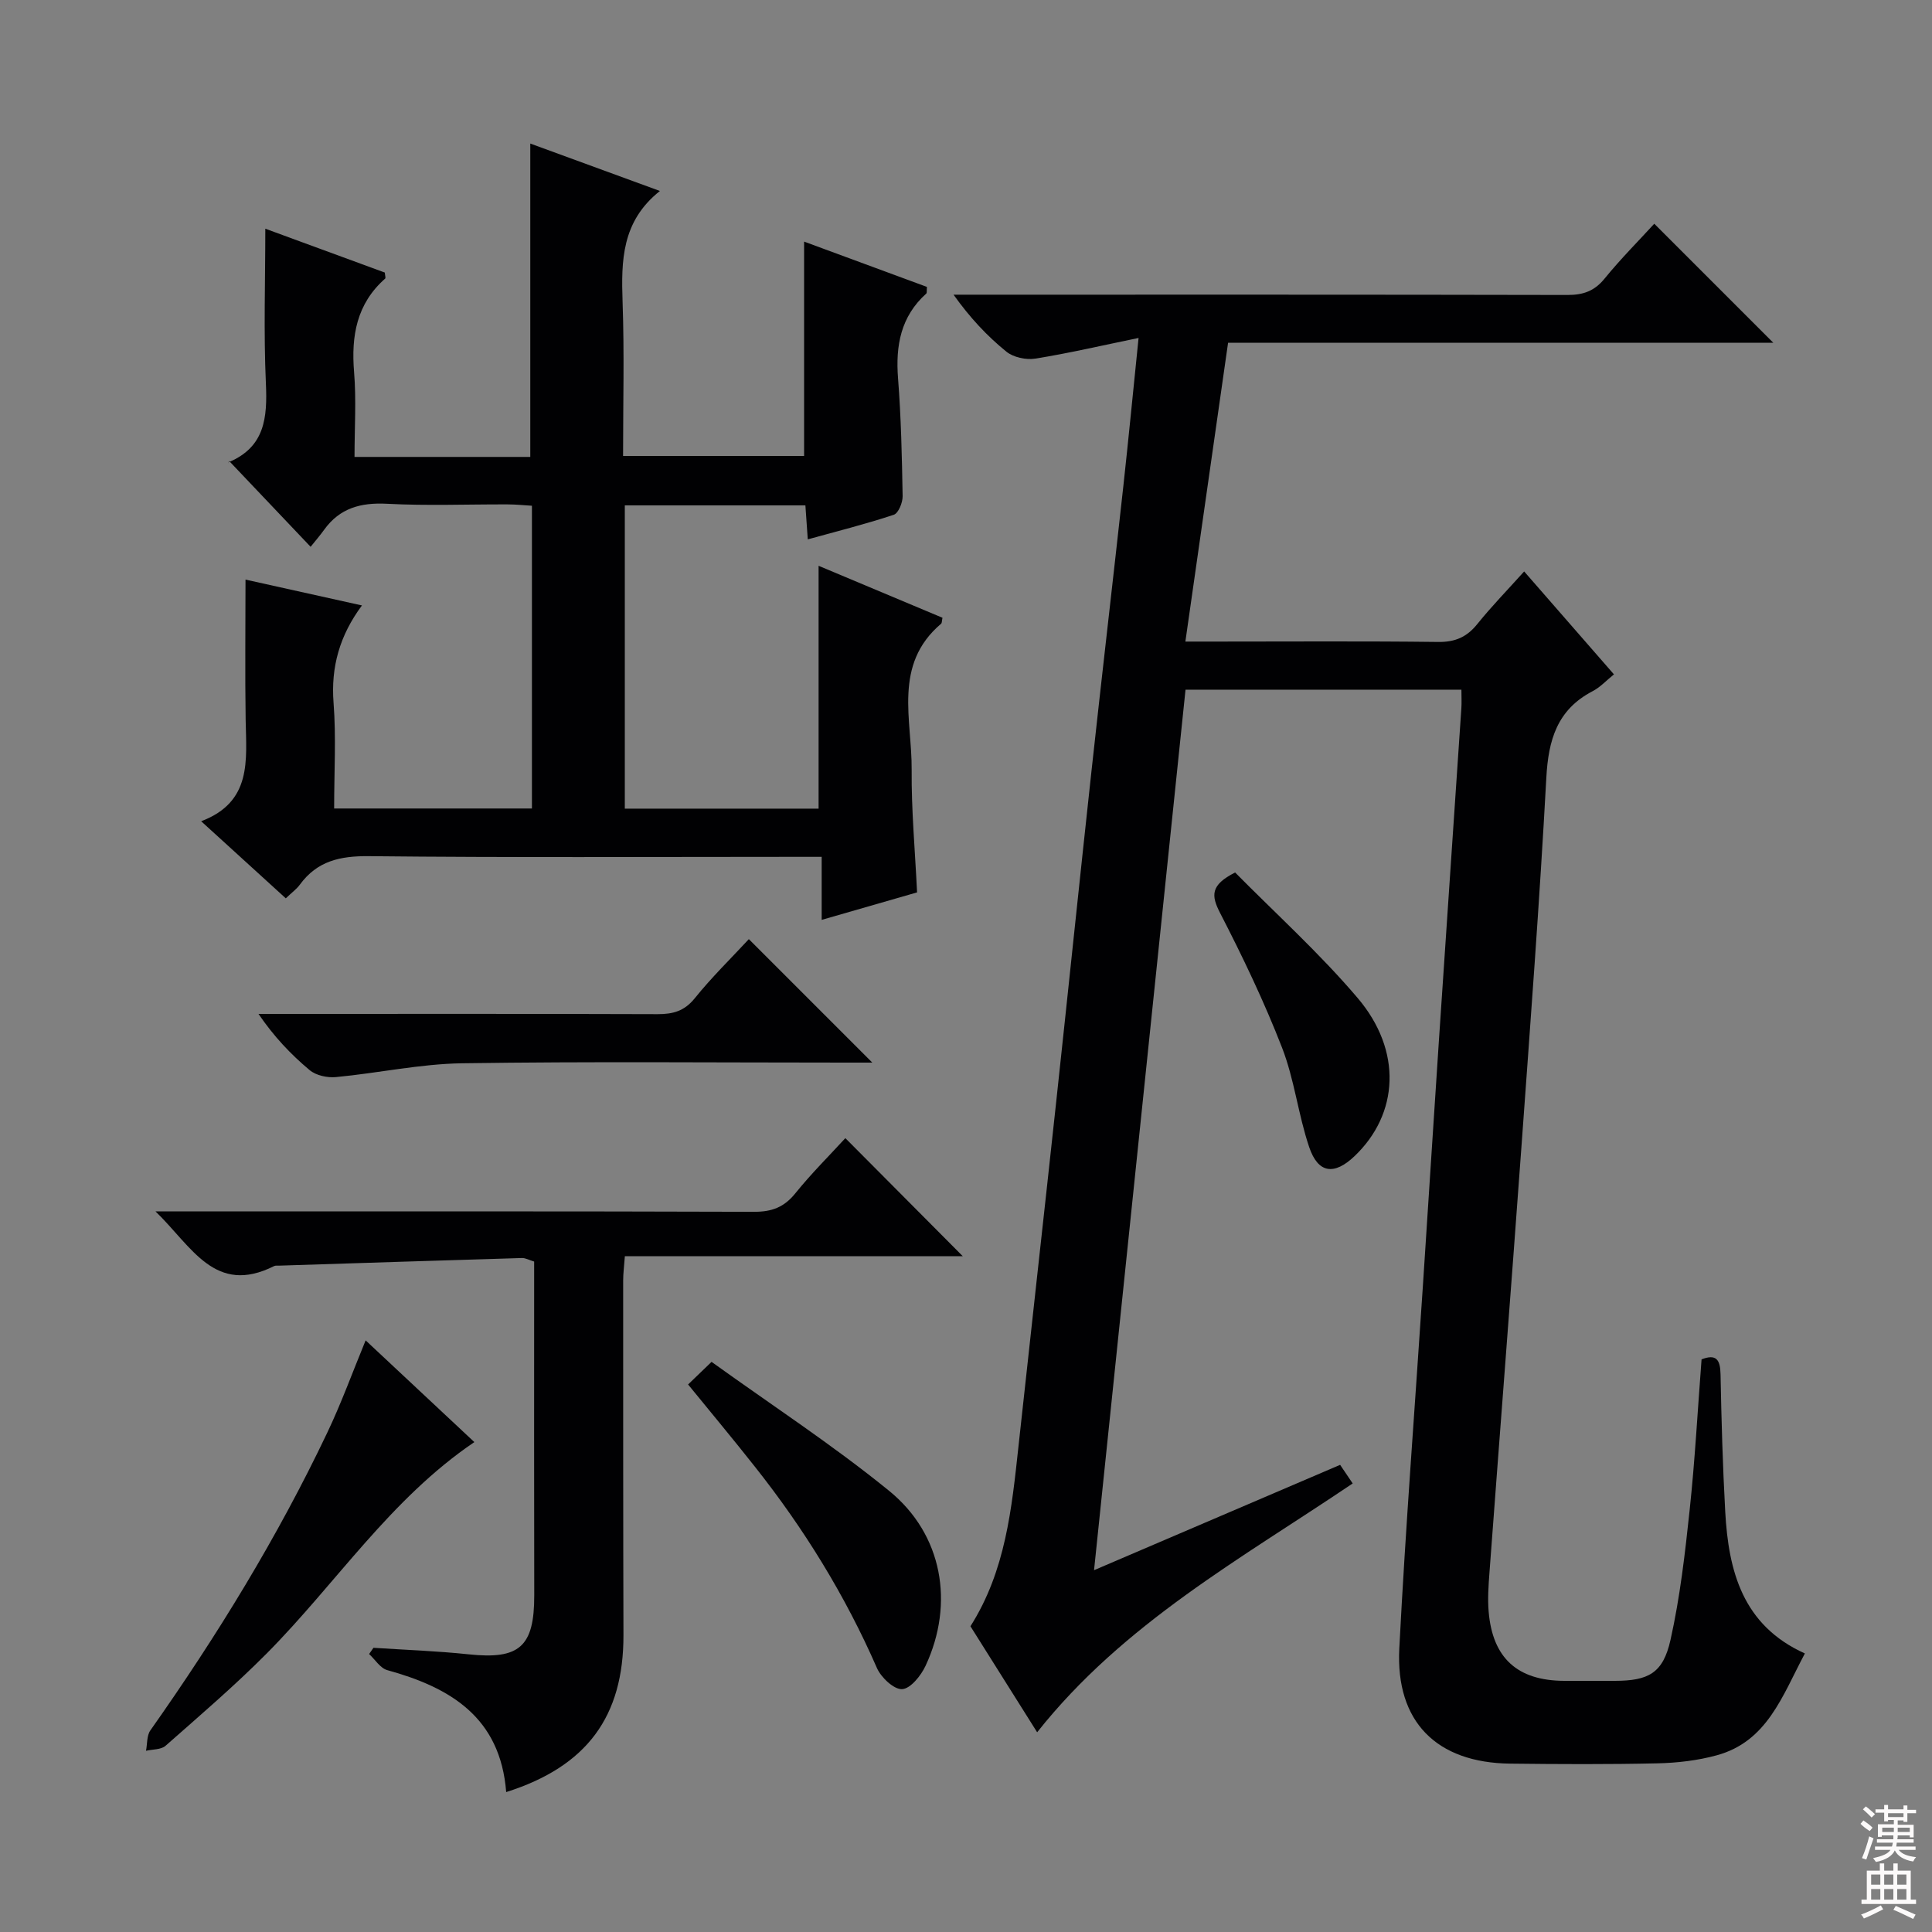 <svg enable-background="new 0 0 400 400" viewBox="0 0 400 400" xmlns="http://www.w3.org/2000/svg"><rect x="0" y="0" width="400" height="400" fill="#808080" stroke="none"/><g fill="#010103"><path d="m235.73 69.97c-7.64 1.57-14.48 3.17-21.4 4.28-1.9.3-4.52-.26-5.98-1.45-3.99-3.24-7.54-7.03-10.93-11.79h5.1c40.66 0 81.33-.03 121.99.06 3.27.01 5.6-.8 7.71-3.4 3.35-4.11 7.1-7.87 10.28-11.35 8.33 8.33 16.46 16.46 24.65 24.65-37.22 0-74.78 0-112.89 0-2.95 20.62-5.85 40.89-8.84 61.86h6.36c15.33 0 30.66-.11 45.99.08 3.52.04 5.93-1.02 8.1-3.72 2.91-3.62 6.17-6.96 9.69-10.88 6.29 7.21 12.36 14.17 18.59 21.31-1.57 1.27-2.85 2.67-4.43 3.49-7.34 3.83-9.15 10.1-9.57 17.93-1.39 25.57-3.32 51.1-5.17 76.64-2.13 29.34-4.43 58.67-6.61 88.01-.2 2.65-.38 5.34-.16 7.98.81 9.63 5.97 14.29 15.63 14.33 3.5.01 7 .01 10.5 0 6.95-.01 9.98-1.58 11.52-8.48 1.98-8.87 3.02-17.98 3.98-27.04 1.09-10.24 1.64-20.53 2.45-31.04 3.02-1.16 3.87.02 3.93 3.1.18 9.48.45 18.97.97 28.43.68 12.3 3.58 23.53 16.49 29.36-4.69 8.81-7.78 18.23-18.26 21.09-3.96 1.08-8.17 1.57-12.28 1.66-10.16.23-20.33.18-30.49.06-15.22-.18-23.73-8.65-22.94-23.87 1.29-24.91 3.22-49.79 4.86-74.68 1.13-17.1 2.21-34.2 3.35-51.29 1.53-22.9 3.1-45.79 4.64-68.68.08-1.14.01-2.3.01-3.83-19.03 0-37.9 0-57.12 0-6.3 60.62-12.58 121.03-18.94 182.3 17.45-7.47 34.06-14.58 50.95-21.81.9 1.34 1.7 2.51 2.6 3.85-23.06 15.57-47.44 28.95-65.33 51.52-4.68-7.44-9.24-14.68-13.81-21.95 7.29-11.48 8.55-24.4 9.95-37.3 2.56-23.62 5.21-47.23 7.76-70.86 2.48-22.97 4.85-45.94 7.35-68.91 2.14-19.65 4.43-39.28 6.59-58.92 1.06-9.67 2-19.39 3.16-30.74z"/><path d="m50.83 120c7.35 1.63 15.39 3.41 24.11 5.35-4.59 6.17-6.46 12.71-5.88 20.17.55 7.11.12 14.29.12 21.87h40.95c0-20.56 0-41.28 0-62.68-1.54-.09-3.29-.28-5.03-.28-8.33-.03-16.68.31-24.99-.13-5.43-.28-9.76.89-13 5.38-.88 1.22-1.86 2.36-2.8 3.53-5.8-6.11-11.13-11.73-16.87-17.77-.22.81-.22.3-.04.23 7.45-3.15 7.97-9.21 7.65-16.27-.48-10.6-.12-21.24-.12-32.05 7.86 2.88 16.36 6 24.74 9.08.05.65.22 1.12.07 1.25-5.91 5.22-7.05 11.87-6.43 19.37.47 5.74.09 11.55.09 17.55h36.39c0-21.6 0-42.97 0-64.88 8.5 3.11 17.24 6.3 26.84 9.82-7.95 6.3-8.02 14.47-7.73 22.98.37 10.47.1 20.97.1 31.88h37.48c0-14.69 0-29.38 0-44.38 8.51 3.14 17.02 6.28 25.43 9.38-.07.78.03 1.23-.14 1.38-5.27 4.75-6.37 10.74-5.84 17.54.63 8.12.81 16.27.95 24.41.02 1.32-.87 3.53-1.84 3.85-5.78 1.92-11.7 3.4-17.8 5.09-.18-2.59-.33-4.71-.49-7.04-12.49 0-24.76 0-37.39 0v62.79h40.12c0-16.63 0-33.19 0-50.28 8.49 3.56 17.09 7.17 25.65 10.76-.14.67-.1 1.08-.29 1.24-10 8.48-6 19.87-6.09 30.29-.07 8.28.7 16.56 1.12 25.33-6.32 1.82-12.75 3.67-19.75 5.69 0-4.52 0-8.45 0-13.05-2.38 0-4.32 0-6.27 0-29.16 0-58.31.17-87.47-.14-5.97-.06-10.71.99-14.3 5.9-.67.92-1.65 1.62-2.91 2.83-5.64-5.14-11.25-10.24-17.52-15.96 10.58-4.01 9.35-12.65 9.21-20.99-.15-9.58-.03-19.17-.03-29.04z"/><path d="m104.8 371.03c-1.21-15.51-11.58-21.65-24.63-25.25-1.44-.4-2.51-2.19-3.75-3.33l.9-1.29c6.57.43 13.17.66 19.71 1.35 10.53 1.12 13.6-1.58 13.58-12.24-.05-21.16-.02-42.31-.02-63.47 0-1.82 0-3.64 0-5.61-1.02-.3-1.78-.75-2.53-.73-16.77.5-33.55 1.04-50.32 1.58-.33.01-.71-.05-.99.09-12.25 6.14-16.99-4-24.55-11.32h6.48c39.15 0 78.29-.05 117.44.08 3.67.01 6.21-.93 8.54-3.82 3.33-4.13 7.12-7.89 10.36-11.43 8.18 8.23 16.23 16.32 24.31 24.44-22.75 0-46.2 0-69.96 0-.15 2.13-.35 3.56-.35 4.99 0 24.49-.01 48.97.06 73.46.04 16.77-7.5 27.19-24.28 32.5z"/><path d="m155.04 194.44c8.45 8.45 16.67 16.67 25.56 25.56-2.16 0-3.86 0-5.56 0-26.45 0-52.91-.25-79.36.14-8.72.13-17.4 2.04-26.13 2.86-1.79.17-4.13-.34-5.45-1.45-3.9-3.26-7.41-6.97-10.58-11.63h5.24c25.79 0 51.58-.04 77.37.05 3.2.01 5.57-.63 7.72-3.3 3.51-4.36 7.56-8.31 11.19-12.23z"/><path d="m75.7 277.51c7.38 6.91 14.76 13.81 22.51 21.06-17.38 11.77-28.6 29.24-42.94 43.71-6.67 6.72-13.89 12.9-21 19.17-.93.82-2.67.71-4.04 1.03.28-1.42.14-3.14.9-4.22 13.83-19.6 26.33-39.99 36.64-61.67 2.91-6.11 5.22-12.5 7.93-19.08z"/><path d="m142.46 286.64c1.41-1.36 2.68-2.58 4.86-4.68 12.41 8.93 25.08 17.2 36.76 26.7 11.09 9.02 13.56 23.32 7.56 36.2-.95 2.05-3.12 4.76-4.86 4.86-1.69.1-4.36-2.41-5.22-4.37-6.57-15.04-15.1-28.86-25.27-41.69-4.41-5.59-8.97-11.06-13.83-17.02z"/><path d="m255.72 180.64c8.32 8.43 17.47 16.69 25.38 26 9.28 10.93 8.5 24.01-.66 32.73-4.2 4-7.54 3.6-9.39-1.88-2.27-6.71-3.05-13.96-5.6-20.54-3.71-9.55-8.16-18.85-12.86-27.96-1.82-3.56-2.04-5.74 3.13-8.35z"/></g><path d="m385.2 377.6.6-.7c.6.4 1.3.9 1.9 1.5l-.6.7c-.8-.5-1.4-1-1.9-1.5zm.3 7.1c.6-1.4 1.1-2.9 1.5-4.5.3.1.6.3.9.4-.5 1.4-1 2.9-1.5 4.4zm.2-10.1.6-.6c.7.5 1.3 1.1 1.9 1.6l-.7.7c-.6-.6-1.2-1.2-1.8-1.7zm8.4-.8h.8v.9h1.8v.7h-1.8v1.8h-.8v-.3h-1.2v.9h3.3v2.6h-.8v-.4h-2.5c0 .3 0 .6-.1.8h3.4v.7h-3.5c0 .3-.1.6-.1.8h4v.7h-3.5c.7.9 1.9 1.3 3.6 1.5-.2.2-.4.5-.6.9-1.9-.3-3.2-1.1-3.8-2.3-.5 1.1-1.8 2-3.9 2.4-.2-.3-.4-.5-.6-.8 1.9-.4 3.1-.9 3.6-1.7h-3.2v-.7h3.5c.1-.2.1-.5.2-.8h-3.3v-.7h3.4c0-.2 0-.5 0-.8h-2.4v.3h-.8v-2.6h3.3v-.9h-1.2v.3h-.8v-1.8h-1.8v-.7h1.8v-.9h.8v.9h3.2zm-4.4 5.5h2.4c0-.3 0-.6 0-.9h-2.4zm1.2-3.1h3.2v-.8h-3.2zm4.4 2.2h-2.4v.9h2.5v-.9z" fill="#fcfafa"/><path d="m389.2 385.8h.9v1.5h1.9v-1.5h.9v1.5h2.7v6h1.1v.9h-11.3v-.9h1.1v-6h2.7zm.2 8.7.5.8c-1.2.6-2.5 1.3-4 1.9-.2-.3-.3-.6-.6-.8 1.6-.6 3-1.3 4.1-1.9zm-2-4.3h1.9v-2.1h-1.9zm0 3.1h1.9v-2.2h-1.9zm2.7-3.1h1.9v-2.1h-1.9zm0 3.1h1.9v-2.2h-1.9zm2.4 1.3c1.4.6 2.7 1.2 4.1 1.8l-.5.9c-1.5-.7-2.8-1.4-4.1-1.9zm2.2-6.5h-1.9v2.1h1.9zm-1.9 5.2h1.9v-2.2h-1.9z" fill="#fcfafa"/></svg>